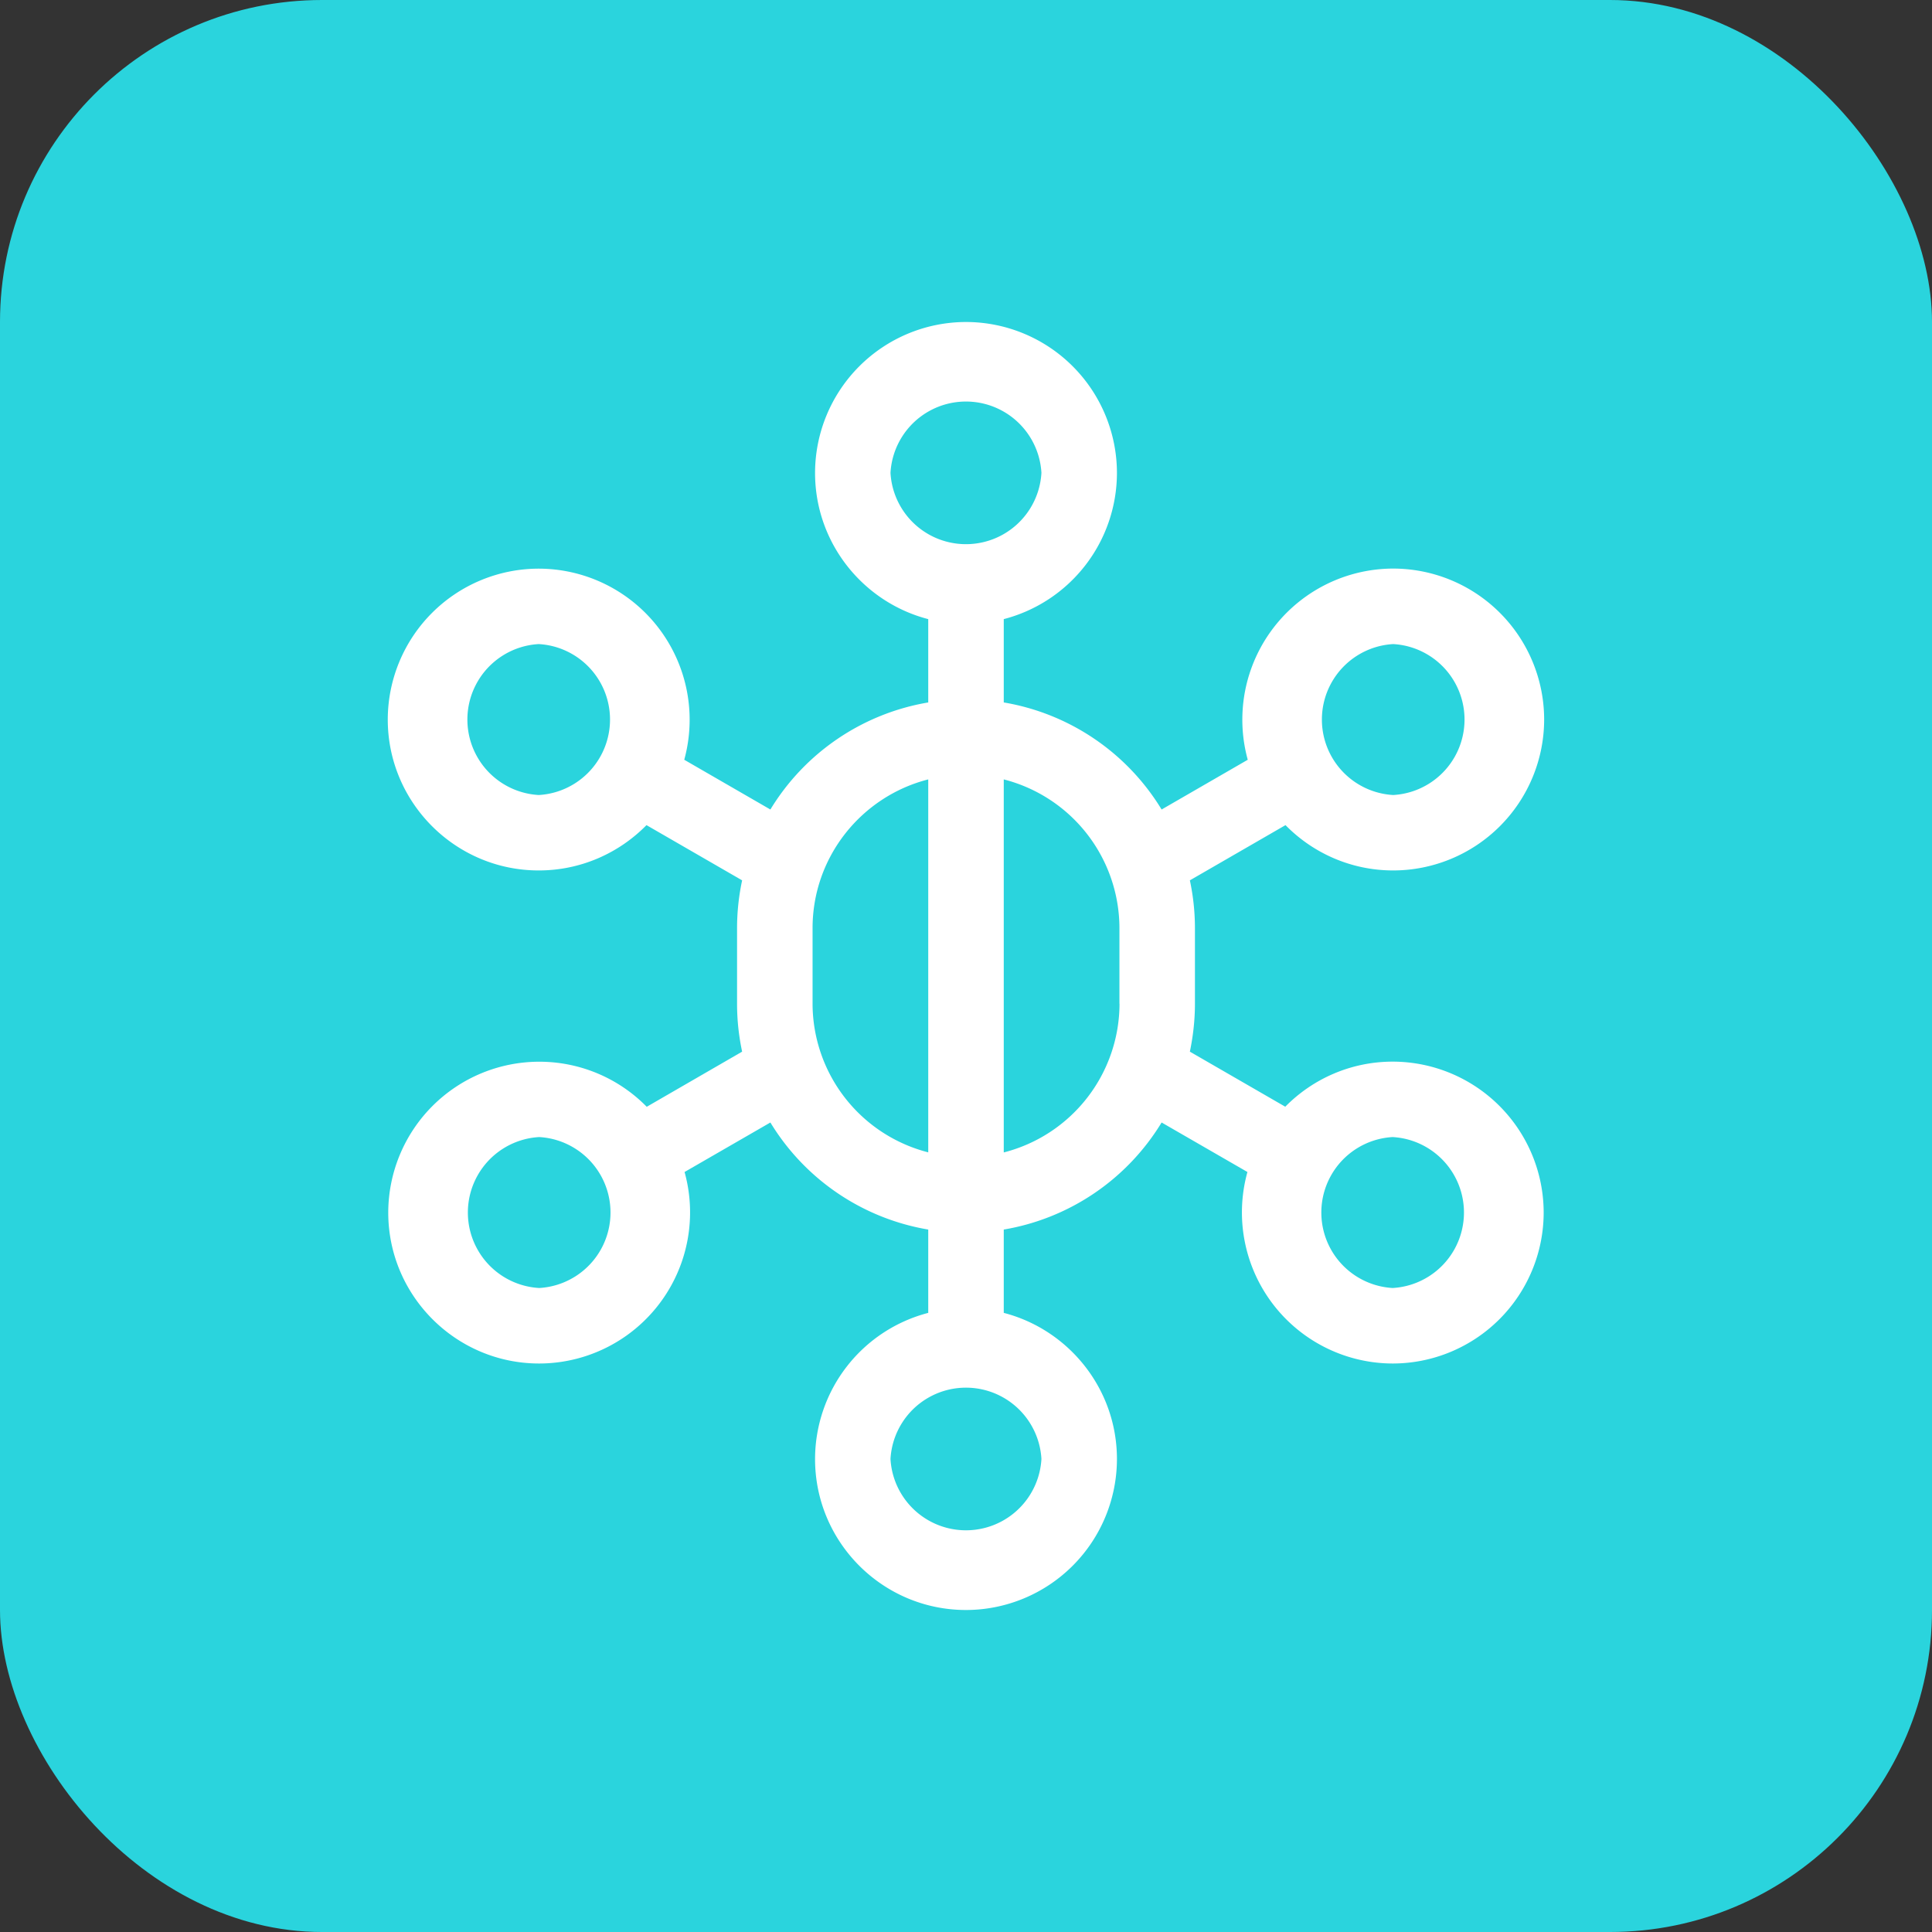 <svg width="24" height="24" fill="none" xmlns="http://www.w3.org/2000/svg">
    <rect width="100%" height="100%" fill="#333333" stroke="none"/>
    <rect width="24" height="24" rx="4" fill="#2AD4DD"/>
    <g clip-path="url(#a)">
        <path d="M17.301 13.188c-.522 0-.995.215-1.335.56l-1.185-.684c.04-.192.063-.391.063-.595v-.938c0-.204-.022-.403-.063-.595l1.188-.686c.34.347.815.563 1.338.563a1.877 1.877 0 0 0 1.875-1.875 1.877 1.877 0 0 0-1.875-1.875A1.877 1.877 0 0 0 15.5 9.438l-1.07.618a2.85 2.85 0 0 0-1.961-1.33V7.691a1.878 1.878 0 0 0 1.406-1.816A1.877 1.877 0 0 0 12 4a1.877 1.877 0 0 0-1.875 1.875c0 .872.598 1.607 1.406 1.816v1.035a2.85 2.85 0 0 0-1.961 1.33L8.5 9.438a1.877 1.877 0 0 0-1.807-2.374 1.877 1.877 0 0 0-1.876 1.874c0 1.034.842 1.875 1.875 1.875.524 0 .998-.216 1.339-.563l1.188.686a2.844 2.844 0 0 0-.063.595v.938c0 .204.022.403.063.595l-1.185.685a1.869 1.869 0 0 0-1.336-.56 1.877 1.877 0 0 0-1.875 1.874c0 1.034.842 1.875 1.875 1.875a1.877 1.877 0 0 0 1.806-2.379l1.066-.615a2.85 2.85 0 0 0 1.961 1.33v1.035a1.878 1.878 0 0 0-1.406 1.816c0 1.034.84 1.875 1.875 1.875a1.877 1.877 0 0 0 1.875-1.875c0-.872-.599-1.607-1.406-1.816v-1.035a2.85 2.85 0 0 0 1.961-1.33l1.066.615a1.877 1.877 0 0 0 1.806 2.379 1.877 1.877 0 0 0 1.874-1.875 1.877 1.877 0 0 0-1.875-1.875zm.006-5.187a.939.939 0 0 1 0 1.875.939.939 0 0 1 0-1.875zM6.692 9.876a.939.939 0 0 1 0-1.875.939.939 0 0 1 0 1.875zM6.698 16a.939.939 0 0 1 0-1.875.939.939 0 0 1 0 1.875zm4.364-10.126a.939.939 0 0 1 1.875 0 .939.939 0 0 1-1.875 0zm-.968 6.594v-.938c0-.89.612-1.638 1.437-1.848v4.633a1.91 1.91 0 0 1-1.437-1.847zm2.843 5.656a.939.939 0 0 1-1.875 0 .939.939 0 0 1 1.875 0zm.97-5.656a1.91 1.91 0 0 1-1.438 1.848V9.682a1.91 1.91 0 0 1 1.437 1.848v.938zM17.3 16a.939.939 0 0 1 0-1.875.939.939 0 0 1 0 1.875z" fill="#fff"/>
    </g>
    <defs>
        <clipPath id="a">
            <path fill="#fff" transform="translate(4 4)" d="M0 0h16v16H0z"/>
        </clipPath>
    </defs>
</svg>
